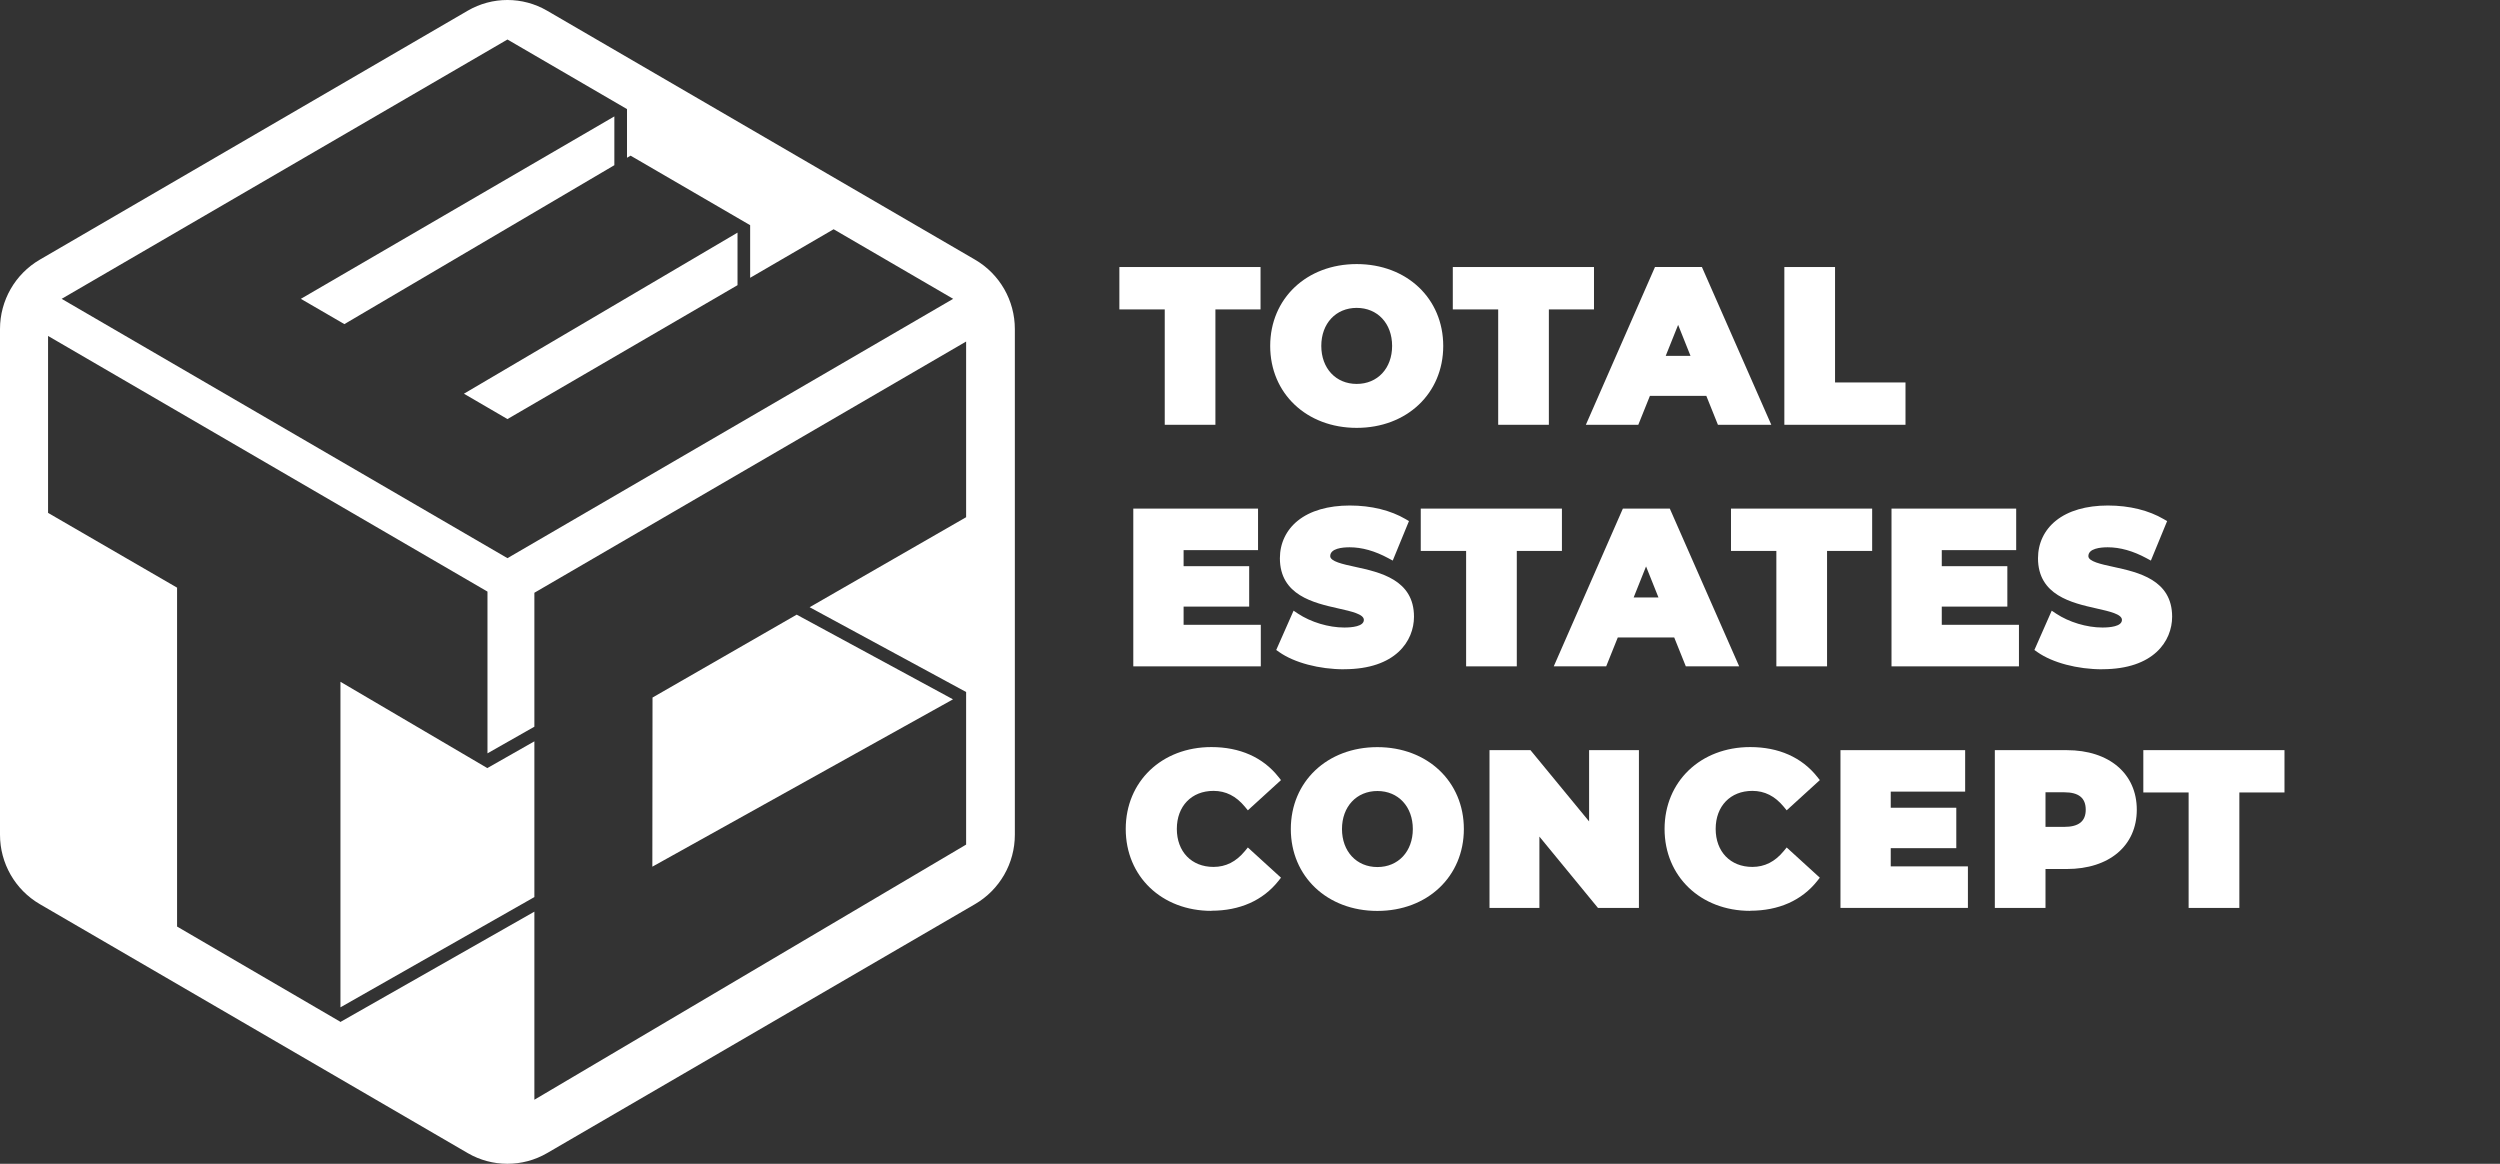 <?xml version="1.0" encoding="UTF-8"?>
<svg xmlns="http://www.w3.org/2000/svg" width="116" height="54" viewBox="0 0 116 54" fill="none">
  <rect x="0" y="0" width="116" height="54" fill="#333333" stroke="none"/>
  <g clip-path="url(#clip0_4156_6801)">
    <path d="M56.395 19.71H54.044V14.357H51.939V12.39H58.489V14.357H56.395V19.71Z" fill="white"></path>
    <path d="M62.951 12.253C60.625 12.253 58.937 13.852 58.937 16.053C58.937 18.254 60.625 19.853 62.951 19.853C65.277 19.853 66.966 18.254 66.966 16.053C66.966 13.852 65.277 12.253 62.951 12.253ZM64.594 16.05C64.594 17.089 63.92 17.814 62.951 17.814C61.982 17.814 61.308 17.089 61.308 16.05C61.308 15.011 61.982 14.286 62.951 14.286C63.92 14.286 64.594 15.011 64.594 16.05Z" fill="white"></path>
    <path d="M71.867 19.71H69.516V14.357H67.41V12.39H73.961V14.357H71.867V19.71Z" fill="white"></path>
    <path d="M78.969 12.39H76.791L73.584 19.71H76.017L76.556 18.368H79.173L79.712 19.71H82.188L78.969 12.39ZM77.289 16.513L77.865 15.074L78.44 16.513H77.292H77.289Z" fill="white"></path>
    <path d="M88.415 19.71H82.794V12.39H85.146V17.746H88.415V19.71Z" fill="white"></path>
    <path d="M58.501 30.919H52.585V23.599H58.373V25.526H54.919V26.271H57.962V28.146H54.919V28.991H58.501V30.919Z" fill="white"></path>
    <path d="M62.365 31.055C61.212 31.055 60.059 30.75 59.359 30.259L59.217 30.159L60.022 28.335L60.226 28.472C60.824 28.868 61.645 29.117 62.373 29.117C62.713 29.117 63.283 29.071 63.283 28.763C63.283 28.497 62.708 28.369 62.101 28.232C60.957 27.975 59.387 27.621 59.387 25.902C59.387 25.209 59.682 24.589 60.22 24.158C60.792 23.698 61.625 23.456 62.631 23.456C63.637 23.456 64.535 23.684 65.221 24.087L65.376 24.178L64.623 26.011L64.421 25.902C63.798 25.565 63.195 25.394 62.62 25.394C62.285 25.394 61.722 25.448 61.722 25.805C61.722 26.051 62.311 26.179 62.88 26.302C64.031 26.553 65.609 26.898 65.609 28.614C65.609 29.739 64.759 31.052 62.368 31.052" fill="white"></path>
    <path d="M70.379 30.919H68.028V25.563H65.923V23.599H72.473V25.563H70.379V30.919Z" fill="white"></path>
    <path d="M77.479 23.599H75.301L72.094 30.919H74.527L75.066 29.577H77.683L78.222 30.919H80.698L77.479 23.599ZM75.802 27.721L76.377 26.282L76.952 27.721H75.805H75.802Z" fill="white"></path>
    <path d="M84.775 30.919H82.423V25.563H80.318V23.599H86.868V25.563H84.775V30.919Z" fill="white"></path>
    <path d="M93.679 30.919H87.766V23.599H93.551V25.526H90.098V26.271H93.141V28.146H90.098V28.991H93.679V30.919Z" fill="white"></path>
    <path d="M97.543 31.055C96.39 31.055 95.237 30.75 94.537 30.259L94.396 30.159L95.2 28.335L95.404 28.472C96.002 28.868 96.824 29.117 97.552 29.117C97.892 29.117 98.458 29.071 98.458 28.763C98.458 28.497 97.883 28.369 97.277 28.232C96.132 27.975 94.563 27.621 94.563 25.902C94.563 25.209 94.857 24.589 95.396 24.158C95.968 23.698 96.801 23.456 97.807 23.456C98.812 23.456 99.71 23.684 100.396 24.087L100.555 24.178L99.801 26.011L99.6 25.902C98.977 25.565 98.373 25.394 97.798 25.394C97.464 25.394 96.9 25.448 96.9 25.805C96.9 26.051 97.489 26.179 98.059 26.302C99.209 26.553 100.787 26.898 100.787 28.614C100.787 29.739 99.937 31.052 97.546 31.052" fill="white"></path>
    <path d="M56.209 42.264C53.905 42.264 52.234 40.665 52.234 38.464C52.234 36.263 53.905 34.664 56.209 34.664C57.526 34.664 58.6 35.141 59.316 36.043L59.438 36.197L57.9 37.599L57.761 37.43C57.353 36.937 56.877 36.697 56.305 36.697C55.288 36.697 54.605 37.405 54.605 38.461C54.605 39.517 55.288 40.225 56.305 40.225C56.877 40.225 57.353 39.986 57.761 39.492L57.9 39.323L59.438 40.725L59.316 40.879C58.6 41.781 57.526 42.258 56.209 42.258" fill="white"></path>
    <path d="M63.909 34.667C61.583 34.667 59.894 36.266 59.894 38.467C59.894 40.668 61.583 42.267 63.909 42.267C66.235 42.267 67.923 40.668 67.923 38.467C67.923 36.266 66.235 34.667 63.909 34.667ZM62.268 38.467C62.268 37.428 62.943 36.703 63.912 36.703C64.88 36.703 65.555 37.428 65.555 38.467C65.555 39.506 64.88 40.231 63.912 40.231C62.943 40.231 62.268 39.506 62.268 38.467Z" fill="white"></path>
    <path d="M76.046 42.127H74.145L71.428 38.818V42.127H69.113V34.807H71.014L73.734 38.113V34.807H76.046V42.127Z" fill="white"></path>
    <path d="M81.21 42.264C78.907 42.264 77.236 40.665 77.236 38.464C77.236 36.263 78.907 34.664 81.21 34.664C82.528 34.664 83.602 35.141 84.318 36.043L84.44 36.197L82.902 37.599L82.763 37.43C82.355 36.937 81.879 36.697 81.307 36.697C80.29 36.697 79.607 37.405 79.607 38.461C79.607 39.517 80.29 40.225 81.307 40.225C81.879 40.225 82.355 39.986 82.763 39.492L82.902 39.323L84.44 40.725L84.318 40.879C83.602 41.781 82.528 42.258 81.21 42.258" fill="white"></path>
    <path d="M91.311 42.127H85.398V34.807H91.183V36.731H87.73V37.479H90.772V39.355H87.73V40.2H91.311V42.127Z" fill="white"></path>
    <path d="M95.9 34.807H92.56V42.127H94.911V40.322H95.897C97.872 40.322 99.147 39.24 99.147 37.57C99.147 35.9 97.869 34.807 95.897 34.807M95.781 38.367H94.911V36.762H95.781C96.453 36.762 96.778 37.025 96.778 37.57C96.778 38.115 96.444 38.367 95.781 38.367Z" fill="white"></path>
    <path d="M103.906 42.127H101.552V36.771H99.45V34.807H106V36.771H103.906V42.127Z" fill="white"></path>
    <path d="M28.506 7.665L15.979 15.039L13.959 13.866L28.506 5.401V7.665Z" fill="white"></path>
    <path d="M23.546 19.445L21.526 18.268L34.221 10.794V13.232L23.546 19.445Z" fill="white"></path>
    <path d="M45.244 12.05L25.387 0.497C24.248 -0.166 22.84 -0.166 21.701 0.497L1.844 12.05C0.703 12.716 0 13.94 0 15.268V38.732C0 40.06 0.703 41.284 1.844 41.95L21.701 53.503C22.84 54.166 24.248 54.166 25.387 53.503L45.244 41.95C46.386 41.284 47.089 40.06 47.089 38.732V15.268C47.089 13.94 46.386 12.716 45.244 12.05ZM23.546 1.833L29.093 5.062V7.32L29.26 7.223L34.807 10.449V12.89L38.68 10.637L44.227 13.866L23.546 25.899L2.861 13.866L23.546 1.833ZM44.828 23.998L37.567 28.175L44.828 32.109V39.189L24.795 51.028V42.301L15.789 47.422L15.777 47.402L8.216 42.992V27.267L2.23 23.798V15.588L22.619 27.45V34.955L24.795 33.719V27.504L44.828 15.847V23.998ZM36.966 28.52L30.277 32.366L30.269 40.214L44.219 32.449L36.966 28.52ZM22.619 35.643L22.611 35.637H22.605L22.599 35.632L15.797 31.635V46.74L24.795 41.624V34.398L22.619 35.635V35.643Z" fill="white"></path>
  </g>
  <defs>
    <clipPath id="clip0_4156_6801">
      <rect width="106" height="54" fill="white"></rect>
    </clipPath>
  </defs>
</svg>
